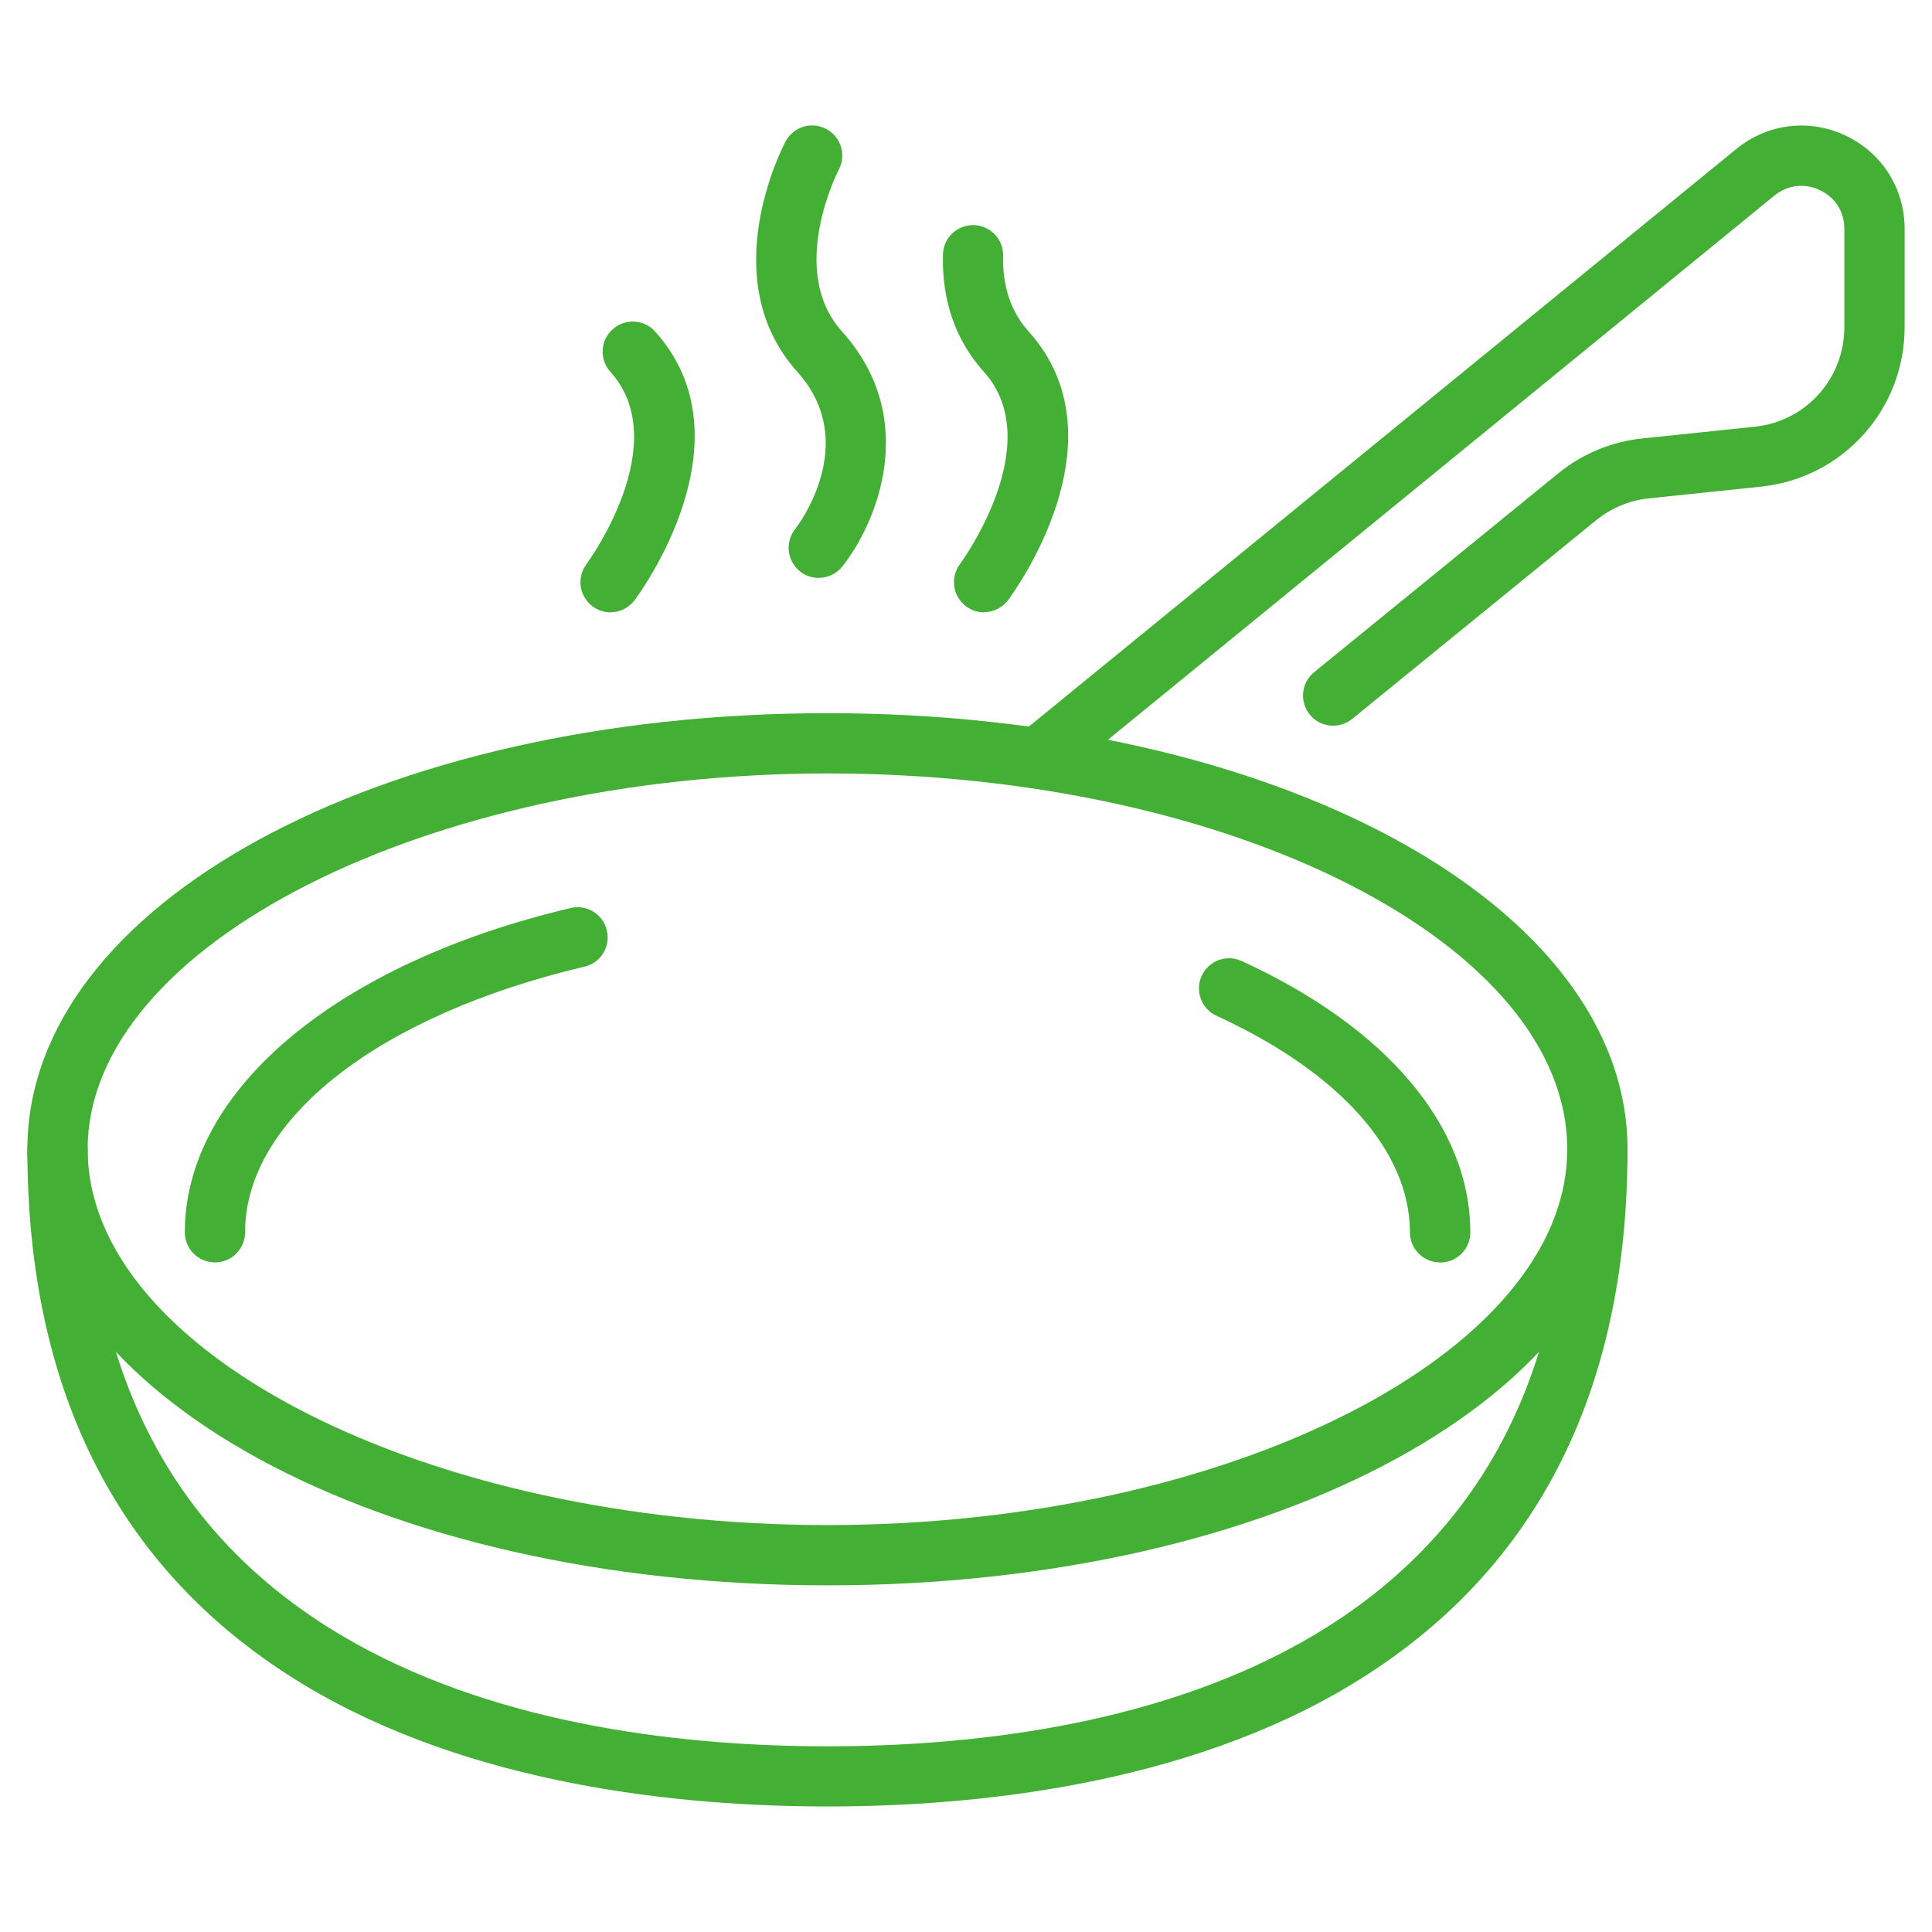 <?xml version="1.0" encoding="UTF-8"?><svg id="_レイヤー_2" xmlns="http://www.w3.org/2000/svg" viewBox="0 0 175 175"><g id="img"><rect width="175" height="175" style="fill:#fff;"/><path d="M74.95,143.6c-40.64,0-72.47-17.35-72.47-39.5s31.83-39.5,72.47-39.5,72.47,17.35,72.47,39.5-31.83,39.5-72.47,39.5ZM74.95,70.06c-36.32,0-67.01,15.59-67.01,34.04s30.69,34.04,67.01,34.04,67.01-15.59,67.01-34.04-30.06-34.04-67.01-34.04Z" style="fill:#44af35;"/><path d="M74.95,163.63c-13.28,0-32.29-1.91-47.4-11.01-16.64-10.03-25.07-26.35-25.07-48.51,0-1.51,1.22-2.73,2.73-2.73s2.73,1.22,2.73,2.73c0,47.04,41.98,54.07,67.01,54.07s67.01-7.02,67.01-54.07c0-1.51,1.22-2.73,2.73-2.73s2.73,1.22,2.73,2.73c0,22.17-8.44,38.49-25.07,48.51-15.1,9.1-34.11,11.01-47.4,11.01Z" style="fill:#44af35;"/><path d="M130.44,114.35c-1.51,0-2.73-1.22-2.73-2.73,0-7.36-6.39-14.51-17.52-19.61-1.37-.63-1.97-2.25-1.34-3.62.63-1.37,2.25-1.97,3.62-1.34,13.16,6.03,20.71,14.99,20.71,24.58,0,1.51-1.22,2.73-2.73,2.73Z" style="fill:#44af35;"/><path d="M19.47,114.35c-1.51,0-2.73-1.22-2.73-2.73,0-12.83,13.72-24.36,34.95-29.37,1.47-.35,2.94.56,3.28,2.03.35,1.47-.56,2.94-2.03,3.28-18.68,4.41-30.74,13.85-30.74,24.06,0,1.51-1.22,2.73-2.73,2.73Z" style="fill:#44af35;"/><path d="M94.03,71.38c-.79,0-1.58-.34-2.12-1-.95-1.17-.78-2.89.39-3.84L157.28,13.49c2.82-2.3,6.62-2.77,9.91-1.2,3.29,1.56,5.33,4.79,5.33,8.43v8.92c0,7.45-5.59,13.66-13,14.44l-10.16,1.06c-1.76.18-3.41.87-4.78,1.98l-22.1,18c-1.17.95-2.89.78-3.84-.39-.95-1.17-.78-2.89.39-3.84l22.1-18c2.19-1.79,4.84-2.89,7.66-3.18l10.16-1.06c4.63-.48,8.11-4.36,8.11-9.01v-8.92c0-1.54-.83-2.85-2.22-3.5-1.39-.66-2.92-.47-4.12.5l-64.97,53.05c-.51.41-1.12.62-1.72.62Z" style="fill:#44af35;"/><path d="M55.31,55.47c-.57,0-1.14-.18-1.64-.55-1.21-.9-1.45-2.61-.55-3.82.16-.21,7.98-10.95,2.17-17.42-1.01-1.12-.92-2.85.2-3.85,1.12-1.01,2.85-.92,3.85.2,8.85,9.83-1.42,23.75-1.86,24.34-.54.71-1.36,1.09-2.18,1.09Z" style="fill:#44af35;"/><path d="M74.16,52.35c-.59,0-1.19-.19-1.69-.59-1.18-.93-1.38-2.65-.45-3.83h0c.25-.32,5.98-7.82.2-14.25-7.56-8.41-1.33-20.36-1.06-20.87.71-1.33,2.36-1.84,3.69-1.12,1.33.71,1.83,2.36,1.12,3.69-.04.08-4.7,9.1.3,14.65,7.11,7.9,3.13,17.38.03,21.28-.54.68-1.33,1.03-2.14,1.03Z" style="fill:#44af35;"/><path d="M89.14,55.47c-.57,0-1.14-.18-1.64-.55-1.2-.9-1.45-2.61-.55-3.82.13-.17,7.99-10.94,2.17-17.42-2.56-2.85-3.81-6.42-3.71-10.62.03-1.49,1.25-2.67,2.73-2.67.02,0,.04,0,.06,0,1.51.04,2.7,1.28,2.66,2.79-.06,2.76.71,5.06,2.31,6.84,8.85,9.83-1.42,23.75-1.86,24.34-.54.71-1.36,1.09-2.18,1.09Z" style="fill:#44af35;"/></g></svg>